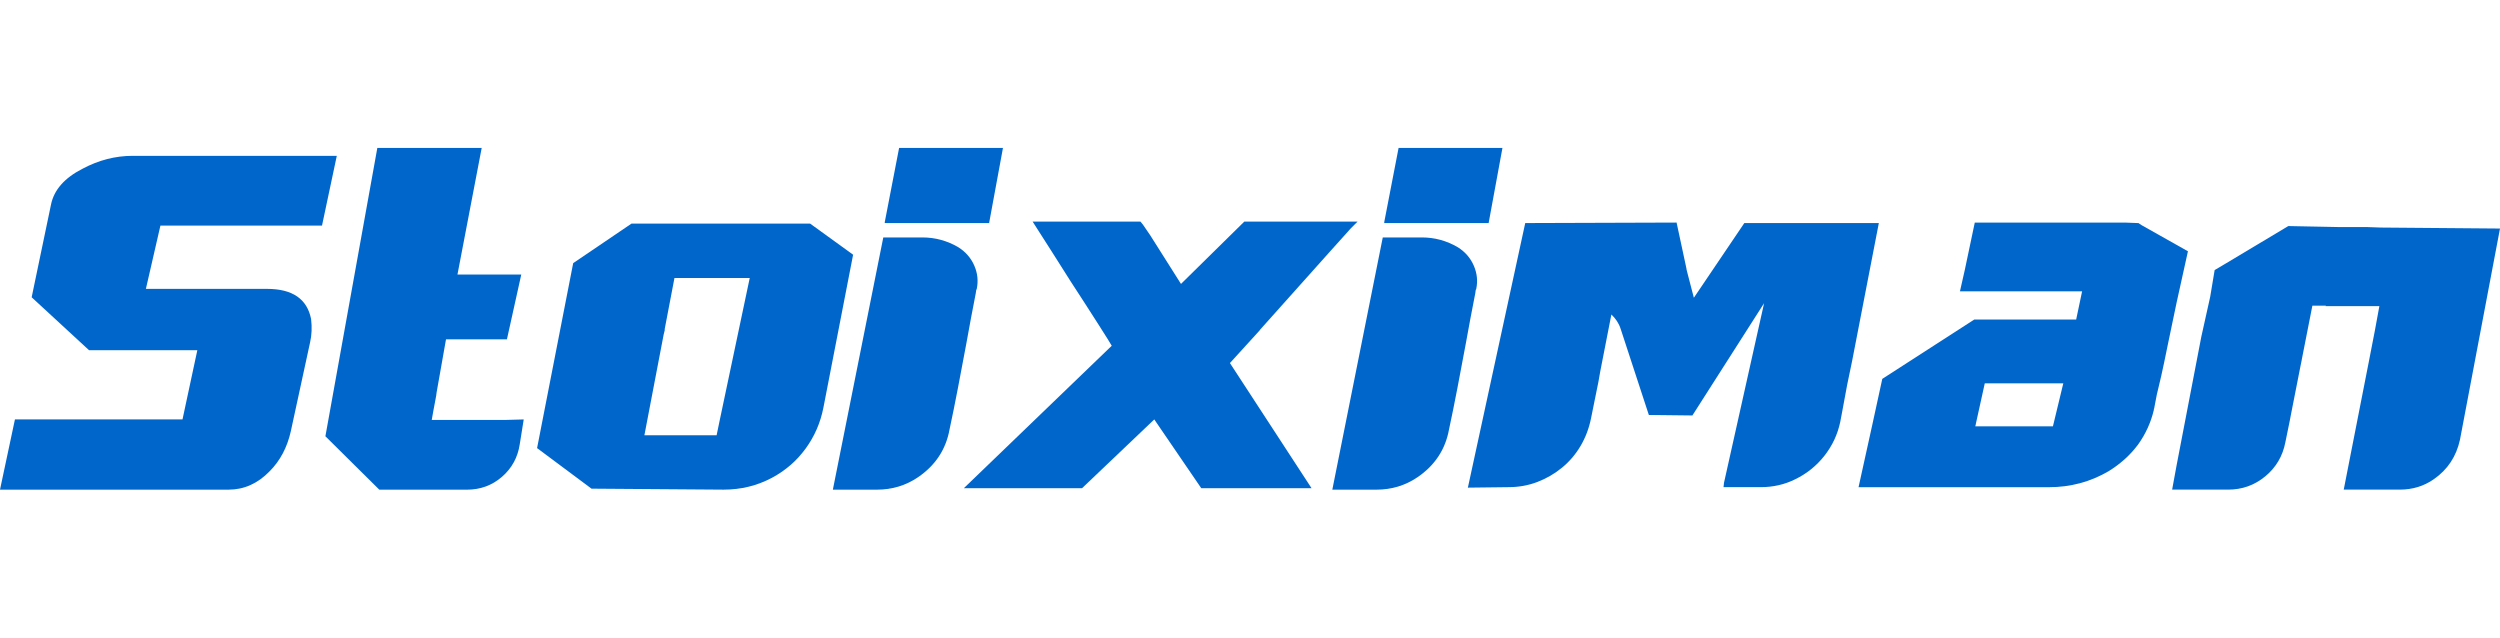 <?xml version="1.0" encoding="utf-8"?>
<!-- Generator: Adobe Illustrator 28.3.0, SVG Export Plug-In . SVG Version: 6.00 Build 0)  -->
<svg version="1.1" id="Layer_1" xmlns="http://www.w3.org/2000/svg" xmlns:xlink="http://www.w3.org/1999/xlink" x="0px" y="0px"
	 viewBox="0 0 149 38" style="enable-background:new 0 0 149 38;" xml:space="preserve">
<style type="text/css">
	.st0{fill:#0066CC;}
</style>
<g>
	<path class="st0" d="M25.732,25.028l0.093-0.527l0.172-0.917l0.024-0.19l0.561-3.17h3.631l0.855-3.862
		h-3.803l1.444-7.545h-6.22l-3.095,17.185l3.213,3.183h5.217c0.806,0,1.504-0.255,2.093-0.767
		c0.59-0.51,0.943-1.159,1.061-1.945l0.236-1.475l-1.091,0.03H25.732z"/>
	<path class="st0" d="M48.281,13.325H37.64l-3.478,2.358l-2.152,11.024l3.243,2.417l7.87,0.059
		c1.041,0,2.004-0.236,2.888-0.708c0.806-0.431,1.474-1.012,2.004-1.739
		c0.53-0.727,0.884-1.542,1.061-2.446l1.769-9.109L48.281,13.325z M42.887,25.087l-0.177,0.855h-4.304
		l0.816-4.269l0.334-1.745l0.059-0.235c0.007-0.034-0-0.067,0.005-0.101l0.578-3.024h0.006
		h4.48L42.887,25.087z"/>
	<polygon class="st0" points="59.777,8.816 53.587,8.816 52.732,13.237 52.732,13.296 58.951,13.296 	"/>
	<path class="st0" d="M58.155,17.481l0.03-0.206c0.019-0.019,0.03-0.039,0.03-0.059
		c0.098-0.471,0.049-0.933-0.147-1.385c-0.197-0.451-0.512-0.815-0.943-1.09
		c-0.668-0.393-1.385-0.59-2.152-0.59h-2.329l-3.006,15.033h2.623c0.904,0,1.72-0.245,2.447-0.737
		c1.041-0.708,1.67-1.661,1.886-2.86c0.157-0.727,0.324-1.551,0.501-2.475
		c0.177-0.924,0.344-1.808,0.501-2.652C57.772,19.476,57.958,18.485,58.155,17.481z"/>
	<path class="st0" d="M75.075,19.693c0.01-0.012,0.012-0.026,0.022-0.038l4.118-4.605l1.283-1.428
		L80.91,13.207h-6.749L70.387,16.922l-1.827-2.889l-0.443-0.649l-0.147-0.177h-6.426
		c0.844,1.317,1.601,2.505,2.27,3.568c0.295,0.451,0.584,0.899,0.869,1.34
		c0.285,0.443,0.54,0.841,0.766,1.194c0.226,0.353,0.413,0.649,0.56,0.884
		c0.148,0.236,0.231,0.375,0.251,0.414l-8.814,8.489h7.045l4.304-4.098l2.8,4.098h6.573
		l-4.864-7.458L75.075,19.693z"/>
	<path class="st0" d="M87.955,17.275c0.02-0.019,0.03-0.039,0.03-0.059
		c0.098-0.471,0.048-0.933-0.148-1.385c-0.196-0.451-0.51-0.815-0.943-1.09
		c-0.669-0.393-1.385-0.59-2.152-0.59H82.413l-3.007,15.033h2.624c0.904,0,1.72-0.245,2.446-0.737
		c1.042-0.708,1.671-1.661,1.887-2.86c0.157-0.727,0.324-1.551,0.502-2.475
		c0.176-0.924,0.343-1.808,0.5-2.652c0.177-0.983,0.363-1.975,0.561-2.978L87.955,17.275z"/>
	<polygon class="st0" points="89.546,8.816 83.356,8.816 82.501,13.237 82.501,13.296 88.722,13.296 	"/>
	<path class="st0" d="M107.94,13.296h-3.979l-3.007,4.45l-0.177-0.678l-0.206-0.796l-0.059-0.236v-0.029
		l-0.588-2.742l-9.02,0.03l-3.419,15.769l2.416-0.029c0.61,0,1.184-0.103,1.725-0.309
		c0.541-0.207,1.032-0.492,1.473-0.855c0.443-0.363,0.811-0.797,1.106-1.297
		c0.294-0.502,0.5-1.046,0.619-1.635l0.091-0.449l0,0l0-0.002l0.351-1.731l0.107-0.611
		l0.665-3.401c0.246,0.234,0.443,0.51,0.554,0.859l1.679,5.128l2.595,0.03l4.274-6.692l-2.389,10.7
		l-0.029,0.265h1.415h0.796c0.745,0,1.433-0.157,2.063-0.471c0.688-0.334,1.267-0.801,1.739-1.4
		c0.471-0.6,0.786-1.272,0.944-2.019l0.117-0.62l0.295-1.591l0.294-1.414l1.593-8.224H107.94z"/>
	<path class="st0" d="M130.401,14.976l-2.771-1.561l-0.177-0.118l-0.766-0.03h-8.991l-0.59,2.801
		L116.813,17.364h2.771h1.651h1.473h1.385l-0.353,1.679h-6.072l-5.484,3.538l-0.59,2.712l-0.825,3.744
		H122.118c1.277,0,2.456-0.314,3.538-0.944c0.353-0.215,0.678-0.456,0.973-0.722
		c0.294-0.265,0.559-0.554,0.796-0.87c0.451-0.629,0.766-1.316,0.943-2.063
		c0-0.059,0.01-0.098,0.03-0.118v-0.029l0.147-0.767l0.265-1.12
		c0.098-0.432,0.23-1.061,0.397-1.887c0.167-0.825,0.339-1.651,0.517-2.475
		C129.94,17.079,130.165,16.057,130.401,14.976z M122.354,25.411h-4.627l0.029-0.118
		c0-0.003-0.001-0.006-0.001-0.009l0.531-2.408l0.007-0.029h4.679L122.354,25.411z"/>
	<path class="st0" d="M141.896,13.562l-0.855-0.03h-1.681l-2.977-0.059L132.64,15.713l-0.647,0.383
		l-0.265,1.591l-0.236,1.062l-0.295,1.326l-1.473,7.663l-0.265,1.444h3.331
		c0.845,0,1.586-0.265,2.225-0.796c0.639-0.53,1.036-1.208,1.194-2.034l0.265-1.297l0.063-0.332
		l0.555-2.821l0.06-0.295l0.029-0.147l0.003-0.023l0.633-3.219h0.779h0.029l-0.029,0.029h3.213
		l-0.265,1.444l-0.355,1.828l-1.503,7.663h3.331c0.767,0,1.444-0.206,2.034-0.619
		c0.825-0.571,1.345-1.356,1.563-2.358L149,13.621L141.896,13.562z"/>
	<path class="st0" d="M11.481,13.444h1.901h5.81l0.881-4.156H7.9c-1.022,0-2.015,0.255-2.977,0.767
		c-1.08,0.549-1.71,1.267-1.886,2.151l-1.15,5.512l3.419,3.154h6.455l-0.884,4.126H9.186H7.281
		H0.89L0,29.184h13.618c0.924,0,1.739-0.363,2.447-1.091c0.629-0.629,1.051-1.424,1.267-2.387
		l1.15-5.305c0.098-0.432,0.118-0.894,0.059-1.385c-0.236-1.199-1.111-1.799-2.624-1.799H8.695
		l0.866-3.773H11.481z"/>
</g>
</svg>
